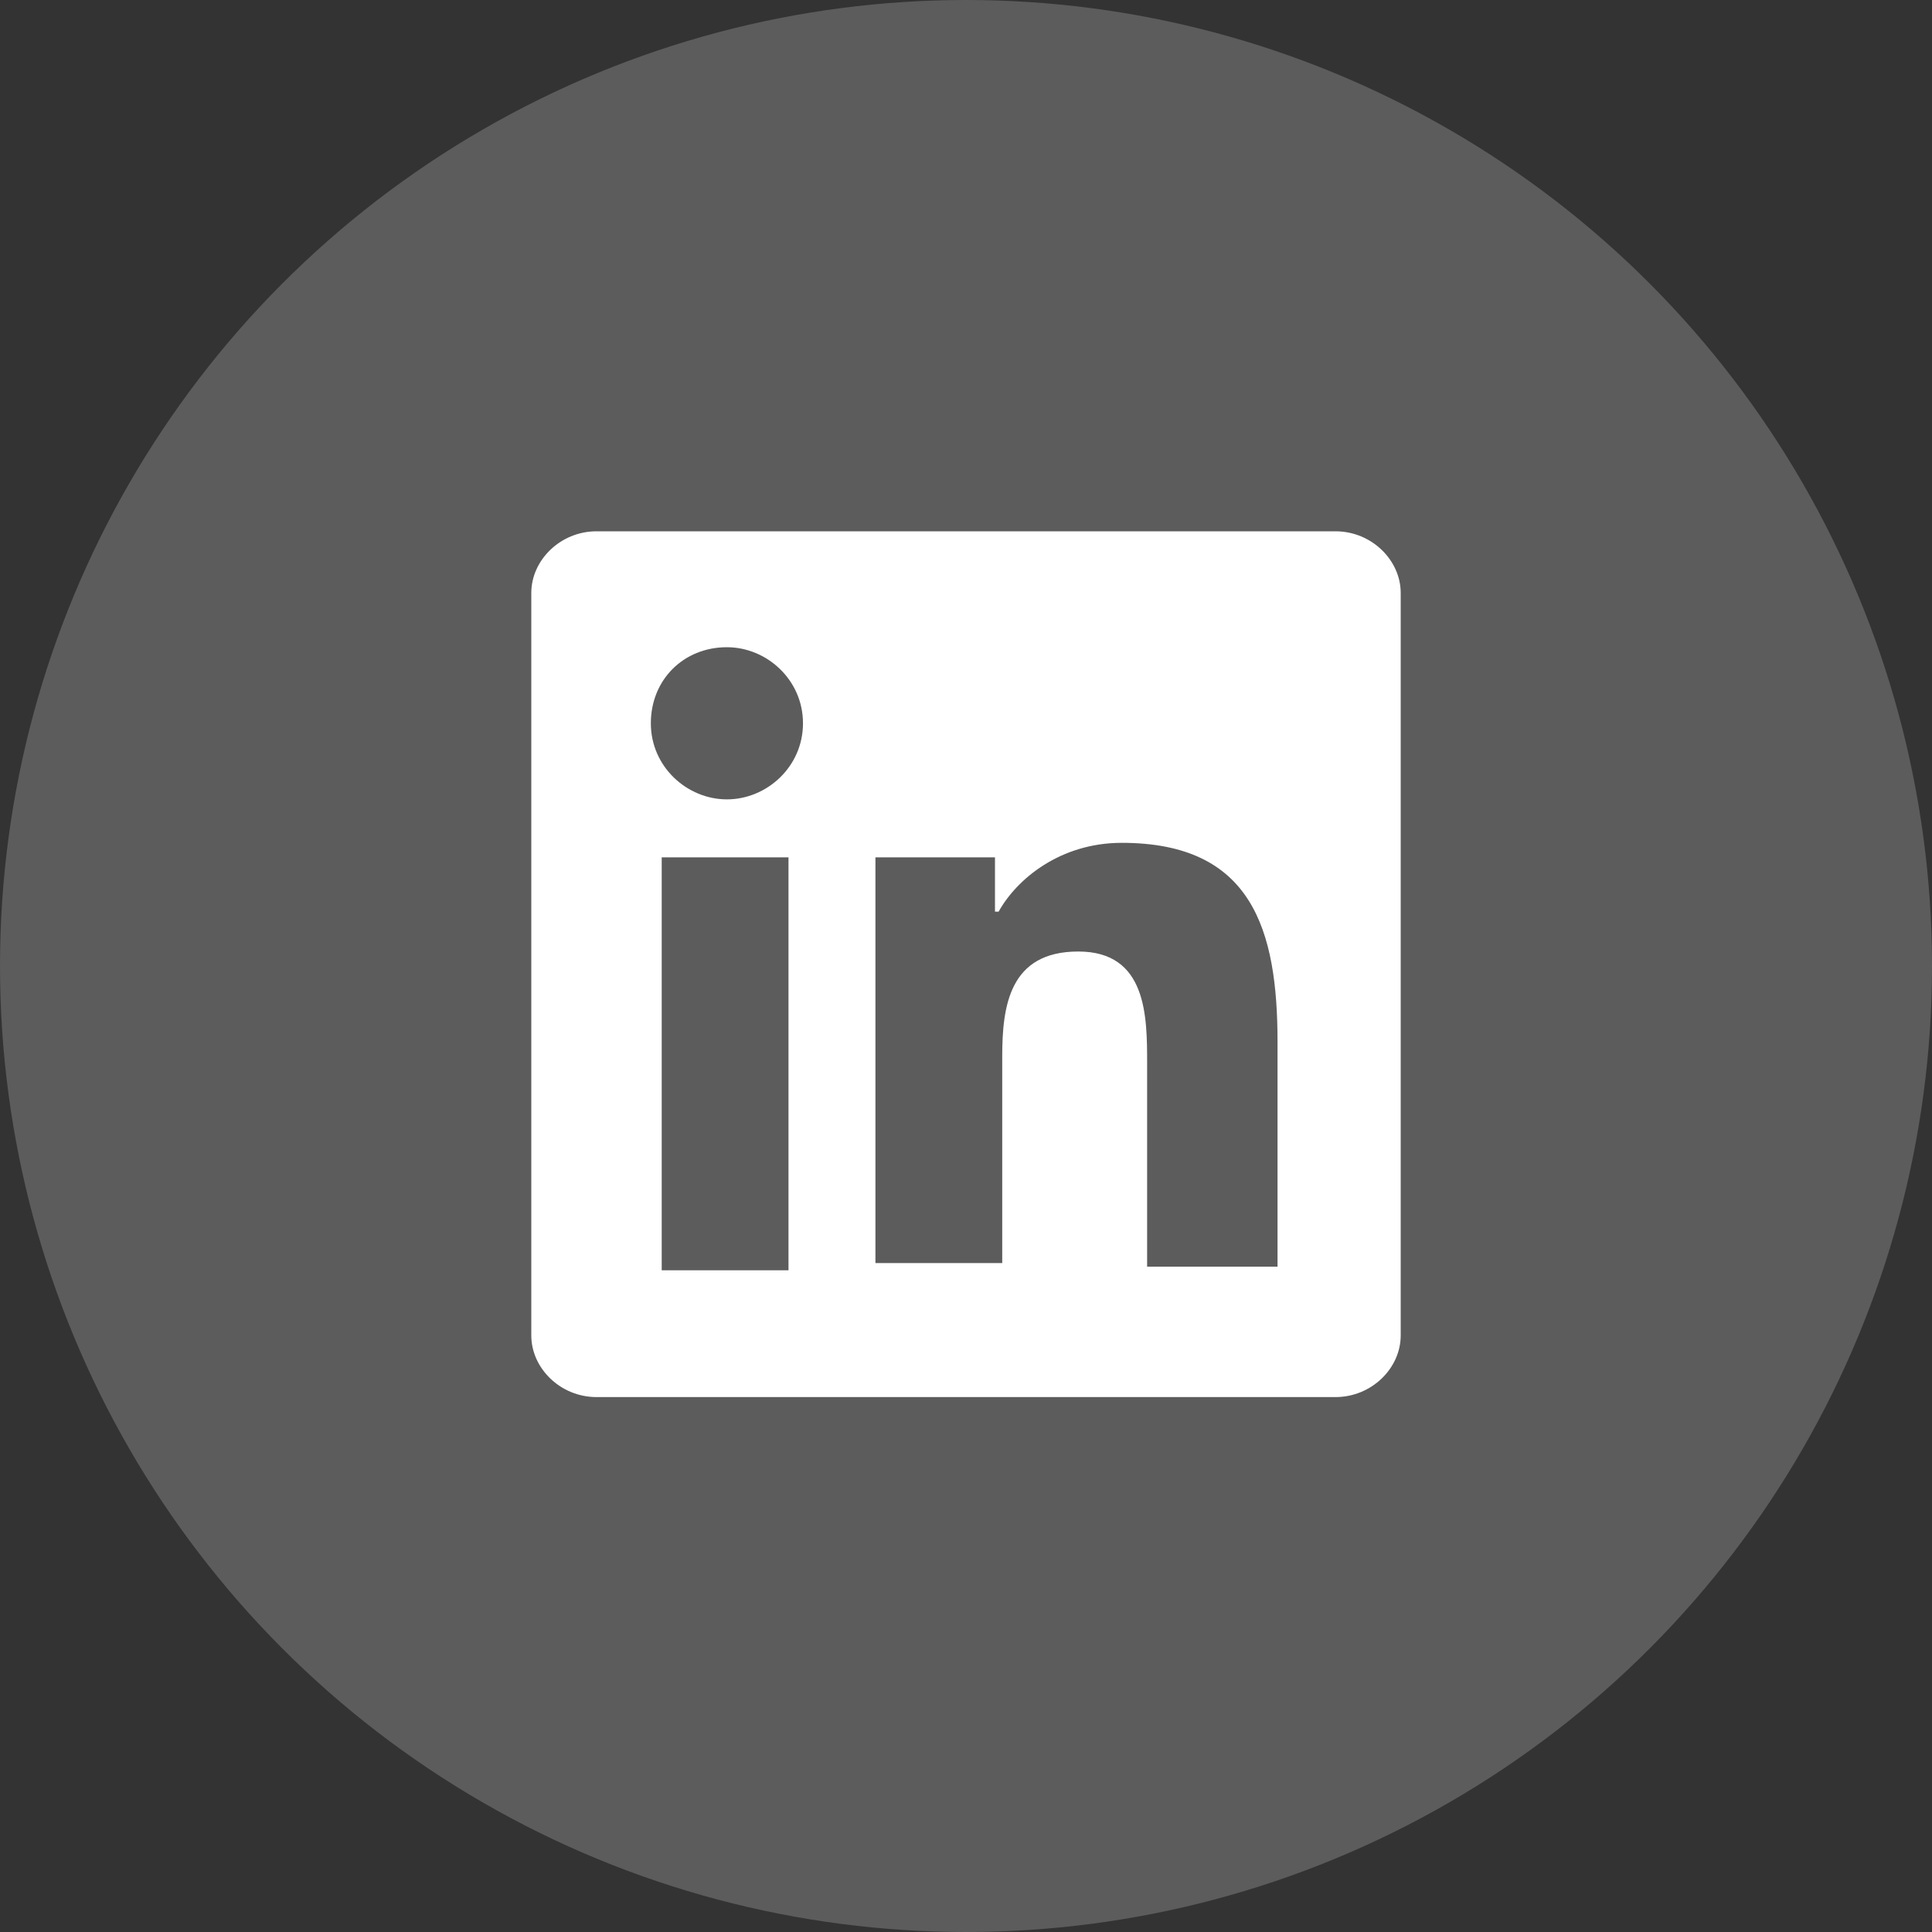 <svg width="40" height="40" viewBox="0 0 40 40" fill="none" xmlns="http://www.w3.org/2000/svg">
<rect x="0" y="0" width="40" height="40" fill="#333333" stroke="none"/>
<circle cx="20" cy="20" r="20" fill="white" fill-opacity="0.2"/>
<path d="M27.65 11H12.35C11.6 11 11 11.6 11 12.275V27.65C11 28.325 11.6 28.925 12.35 28.925H27.65C28.4 28.925 29 28.325 29 27.65V12.275C29 11.6 28.4 11 27.65 11ZM16.325 26.3H13.7V17.75H16.325V26.3ZM15.05 16.55C14.225 16.55 13.475 15.875 13.475 14.975C13.475 14.075 14.15 13.4 15.05 13.4C15.875 13.4 16.625 14.075 16.625 14.975C16.625 15.875 15.875 16.55 15.05 16.55ZM26.375 26.225H23.75V22.025C23.75 21.05 23.75 19.7 22.325 19.7C20.9 19.7 20.75 20.825 20.75 21.875V26.15H18.125V17.75H20.6V18.875H20.675C21.05 18.2 21.95 17.45 23.225 17.45C25.925 17.45 26.45 19.25 26.45 21.575V26.225H26.375Z" fill="white"/>
</svg>
